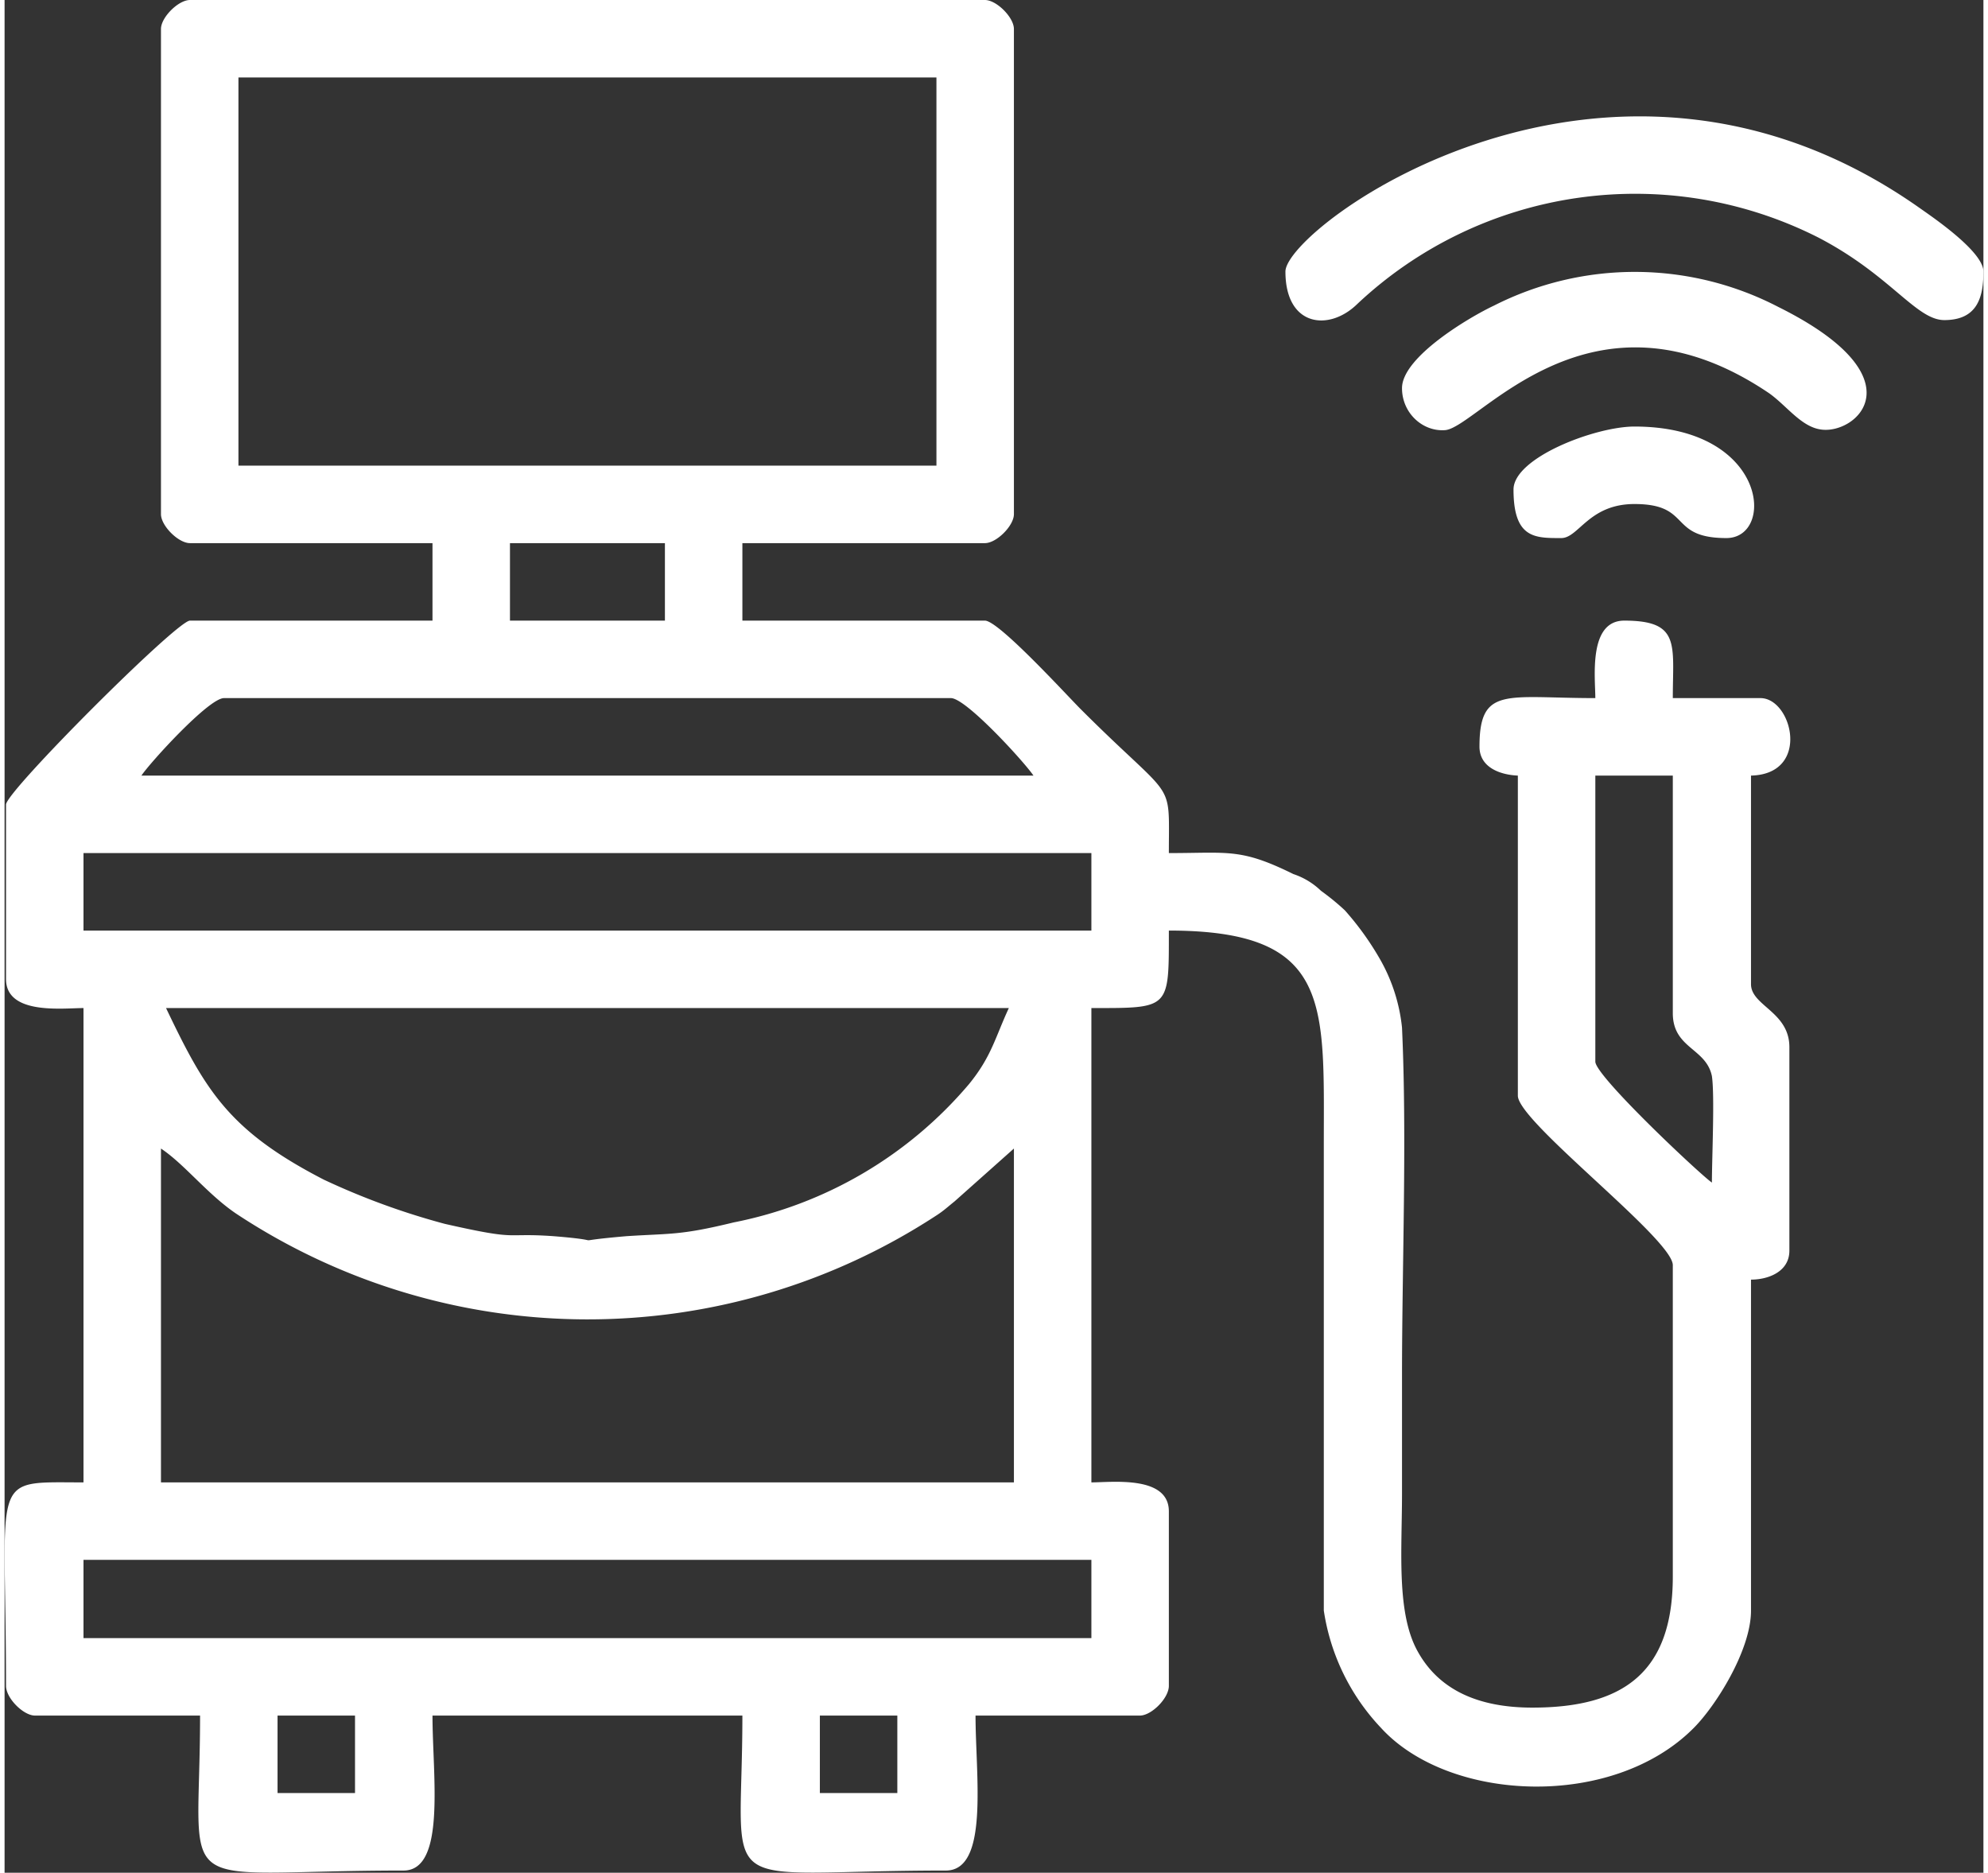 <svg xmlns="http://www.w3.org/2000/svg" xml:space="preserve" width="86" height="81" style="shape-rendering:geometricPrecision;text-rendering:geometricPrecision;image-rendering:optimizeQuality;fill-rule:evenodd;clip-rule:evenodd" viewBox="0 0 2.733 2.586"><rect x="0" y="0" width="2.733" height="2.586" fill="#333333" stroke="none"/><path d="M1.126 2.369h.107v.107h-.107zM2.084.676c0 .068.03.067.066.067.024 0 .038-.047.101-.047.08 0 .046.047.127.047.068 0 .057-.154-.127-.154-.054 0-.167.043-.167.087M1.93.536c0 .034.028.06.059.058.045-.002.201-.218.448-.051.024.017.044.046.071.05.049.008.139-.071-.058-.169a.43.43 0 0 0-.393-.002c-.034.016-.127.071-.127.114M1.769.375c0 .076.06.083.099.045a.56.56 0 0 1 .637-.092c.1.052.135.114.174.114.046 0 .054-.032.054-.067 0-.027-.067-.073-.087-.087-.431-.305-.877.026-.877.087M.377 2.369h.107v.107H.377zm-.268-.215h1.392v.108H.109zm.107-.568c.033.022.064.063.104.09a.88.88 0 0 0 .966.003c.011-.007.016-.012.026-.02l.082-.073v.461H.216zm1.981-.12v-.395h.107v.328c0 .049.046.048.054.087.004.027 0 .114 0 .147-.015-.01-.161-.147-.161-.167M.223 1.392h1.164c-.019.041-.024.067-.055.105a.57.57 0 0 1-.325.191c-.074.018-.086.015-.148.019-.093.008-.014.007-.101 0-.071-.005-.044.007-.15-.017a1 1 0 0 1-.167-.061c-.132-.068-.164-.124-.218-.237m-.114-.214h1.392v.107H.109zM.303.964h1.004c.021 0 .102.089.114.107H.189C.201 1.053.282.964.303.964M.698.75h.214v.107H.698zM.323.107h.964v.536H.323zM.216.04v.67c0 .016.024.04.04.04h.335v.107H.256c-.018 0-.254.236-.254.254v.241c0 .05.079.04.107.04v.655c-.132 0-.107-.015-.107.281 0 .017.024.041.04.041H.27c0 .258-.047.214.281.214.059 0 .04-.131.04-.214h.428c0 .258-.047.214.281.214.06 0 .041-.131.041-.214h.227c.016 0 .04-.024.04-.041v-.241c0-.05-.079-.04-.107-.04v-.655c.109 0 .107.002.107-.107.225 0 .214.1.214.295v.644a.3.3 0 0 0 .079.162c.094.103.32.113.432 0 .03-.03.079-.107.079-.162v-.457c.024 0 .053-.011.053-.04v-.281c0-.049-.053-.057-.053-.087v-.288c.083-.002.057-.107.013-.107h-.121c0-.074.011-.107-.067-.107-.05 0-.04.079-.04.107-.123 0-.16-.017-.16.067 0 .029.029.039.053.04v.442c0 .036.214.198.214.234v.43c0 .133-.069.181-.194.181q-.115 0-.158-.077c-.03-.053-.022-.139-.022-.218v-.162c0-.155.007-.329 0-.482a.24.24 0 0 0-.029-.092.4.4 0 0 0-.05-.07q-.015-.014-.033-.027a.1.1 0 0 0-.038-.023c-.073-.036-.089-.029-.172-.029 0-.106.01-.067-.122-.199C1.467.96 1.373.857 1.354.857h-.335V.75h.335c.016 0 .04-.024.04-.04V.04c0-.016-.024-.04-.04-.04H.256C.24 0 .216.024.216.04" style="fill:#fff"/></svg>